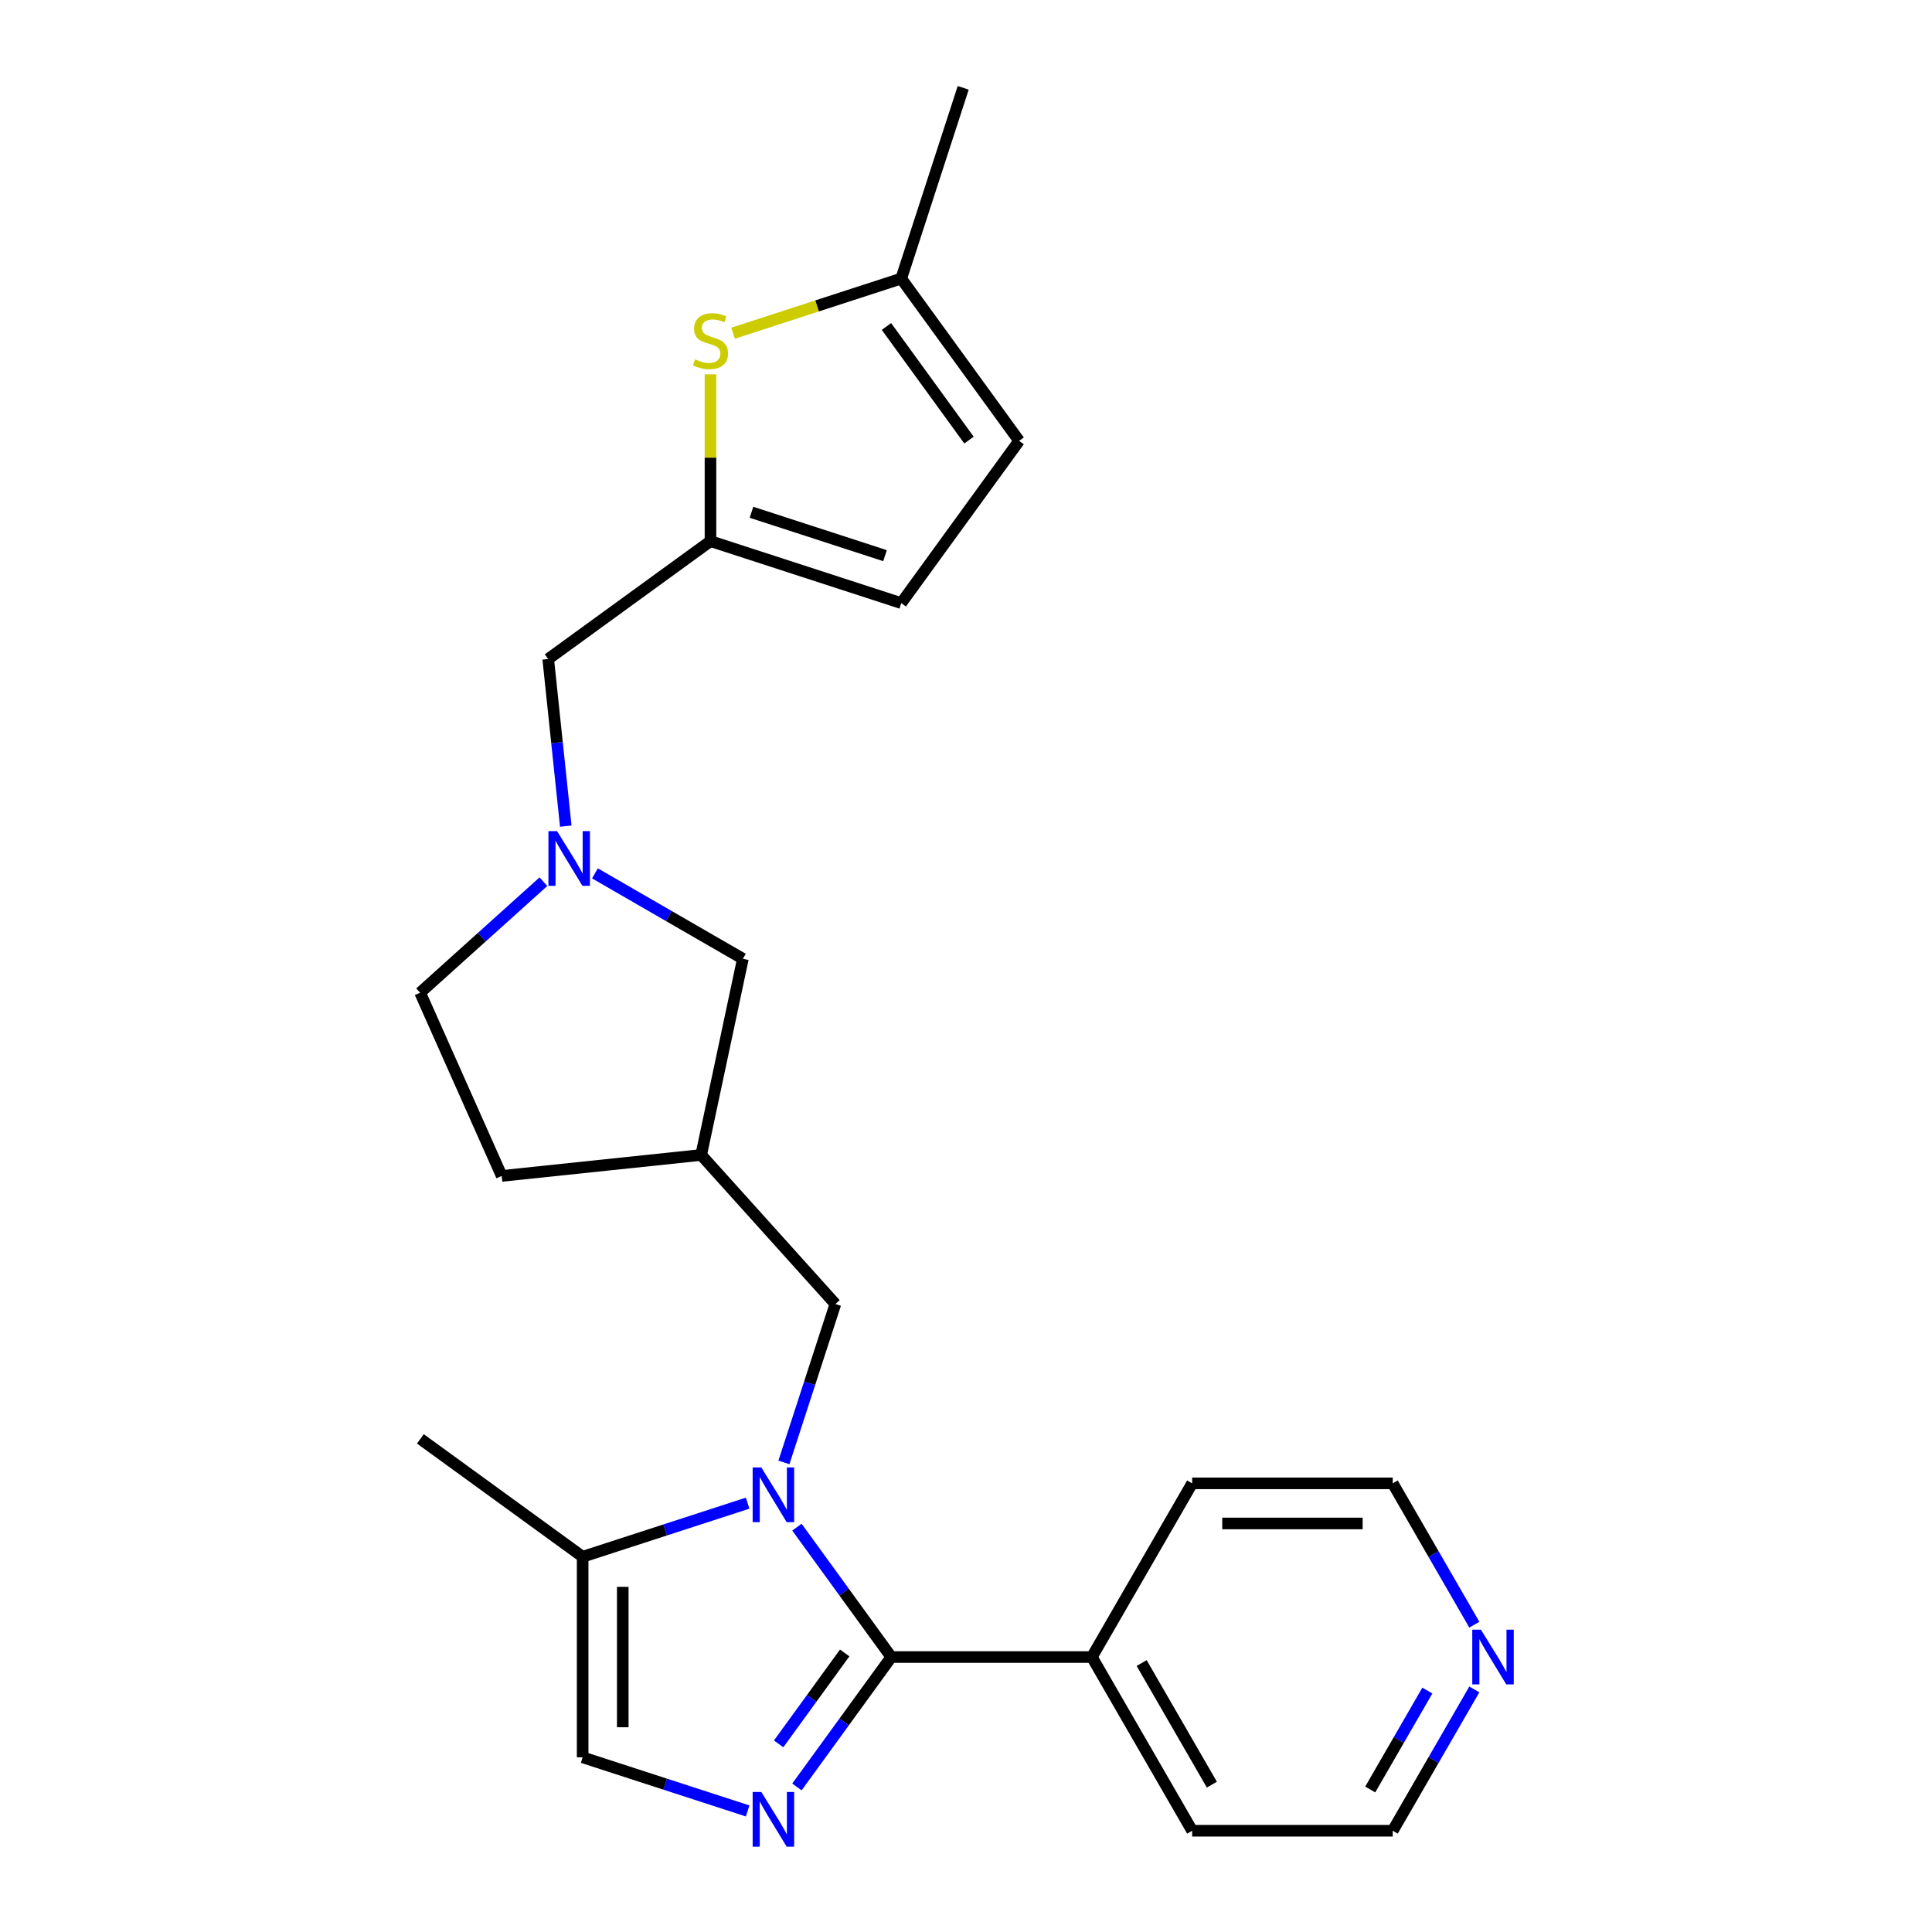 <?xml version='1.0' encoding='iso-8859-1'?>
<svg version='1.1' baseProfile='full'
              xmlns='http://www.w3.org/2000/svg'
                      xmlns:rdkit='http://www.rdkit.org/xml'
                      xmlns:xlink='http://www.w3.org/1999/xlink'
                  xml:space='preserve'
width='1000px' height='1000px' viewBox='0 0 1000 1000'>
<!-- END OF HEADER -->
<rect style='opacity:1.0;fill:#FFFFFF;stroke:none' width='1000' height='1000' x='0' y='0'> </rect>
<path class='bond-0' d='M 412.487,790.452 L 436.911,824.068' style='fill:none;fill-rule:evenodd;stroke:#0000FF;stroke-width:6px;stroke-linecap:butt;stroke-linejoin:miter;stroke-opacity:1' />
<path class='bond-0' d='M 436.911,824.068 L 461.335,857.685' style='fill:none;fill-rule:evenodd;stroke:#000000;stroke-width:6px;stroke-linecap:butt;stroke-linejoin:miter;stroke-opacity:1' />
<path class='bond-2' d='M 386.978,778.029 L 344.278,791.903' style='fill:none;fill-rule:evenodd;stroke:#0000FF;stroke-width:6px;stroke-linecap:butt;stroke-linejoin:miter;stroke-opacity:1' />
<path class='bond-2' d='M 344.278,791.903 L 301.578,805.777' style='fill:none;fill-rule:evenodd;stroke:#000000;stroke-width:6px;stroke-linecap:butt;stroke-linejoin:miter;stroke-opacity:1' />
<path class='bond-7' d='M 405.757,756.941 L 419.076,715.951' style='fill:none;fill-rule:evenodd;stroke:#0000FF;stroke-width:6px;stroke-linecap:butt;stroke-linejoin:miter;stroke-opacity:1' />
<path class='bond-7' d='M 419.076,715.951 L 432.394,674.961' style='fill:none;fill-rule:evenodd;stroke:#000000;stroke-width:6px;stroke-linecap:butt;stroke-linejoin:miter;stroke-opacity:1' />
<path class='bond-1' d='M 461.335,857.685 L 436.911,891.302' style='fill:none;fill-rule:evenodd;stroke:#000000;stroke-width:6px;stroke-linecap:butt;stroke-linejoin:miter;stroke-opacity:1' />
<path class='bond-1' d='M 436.911,891.302 L 412.487,924.919' style='fill:none;fill-rule:evenodd;stroke:#0000FF;stroke-width:6px;stroke-linecap:butt;stroke-linejoin:miter;stroke-opacity:1' />
<path class='bond-1' d='M 437.21,855.566 L 420.113,879.098' style='fill:none;fill-rule:evenodd;stroke:#000000;stroke-width:6px;stroke-linecap:butt;stroke-linejoin:miter;stroke-opacity:1' />
<path class='bond-1' d='M 420.113,879.098 L 403.016,902.629' style='fill:none;fill-rule:evenodd;stroke:#0000FF;stroke-width:6px;stroke-linecap:butt;stroke-linejoin:miter;stroke-opacity:1' />
<path class='bond-12' d='M 461.335,857.685 L 565.151,857.685' style='fill:none;fill-rule:evenodd;stroke:#000000;stroke-width:6px;stroke-linecap:butt;stroke-linejoin:miter;stroke-opacity:1' />
<path class='bond-24' d='M 386.978,937.341 L 344.278,923.467' style='fill:none;fill-rule:evenodd;stroke:#0000FF;stroke-width:6px;stroke-linecap:butt;stroke-linejoin:miter;stroke-opacity:1' />
<path class='bond-24' d='M 344.278,923.467 L 301.578,909.593' style='fill:none;fill-rule:evenodd;stroke:#000000;stroke-width:6px;stroke-linecap:butt;stroke-linejoin:miter;stroke-opacity:1' />
<path class='bond-3' d='M 301.578,805.777 L 301.578,909.593' style='fill:none;fill-rule:evenodd;stroke:#000000;stroke-width:6px;stroke-linecap:butt;stroke-linejoin:miter;stroke-opacity:1' />
<path class='bond-3' d='M 322.341,821.35 L 322.341,894.021' style='fill:none;fill-rule:evenodd;stroke:#000000;stroke-width:6px;stroke-linecap:butt;stroke-linejoin:miter;stroke-opacity:1' />
<path class='bond-18' d='M 301.578,805.777 L 217.589,744.756' style='fill:none;fill-rule:evenodd;stroke:#000000;stroke-width:6px;stroke-linecap:butt;stroke-linejoin:miter;stroke-opacity:1' />
<path class='bond-4' d='M 367.742,193.746 L 367.742,236.916' style='fill:none;fill-rule:evenodd;stroke:#CCCC00;stroke-width:6px;stroke-linecap:butt;stroke-linejoin:miter;stroke-opacity:1' />
<path class='bond-4' d='M 367.742,236.916 L 367.742,280.086' style='fill:none;fill-rule:evenodd;stroke:#000000;stroke-width:6px;stroke-linecap:butt;stroke-linejoin:miter;stroke-opacity:1' />
<path class='bond-8' d='M 379.417,172.477 L 422.947,158.333' style='fill:none;fill-rule:evenodd;stroke:#CCCC00;stroke-width:6px;stroke-linecap:butt;stroke-linejoin:miter;stroke-opacity:1' />
<path class='bond-8' d='M 422.947,158.333 L 466.477,144.189' style='fill:none;fill-rule:evenodd;stroke:#000000;stroke-width:6px;stroke-linecap:butt;stroke-linejoin:miter;stroke-opacity:1' />
<path class='bond-5' d='M 307.94,452.055 L 346.226,474.159' style='fill:none;fill-rule:evenodd;stroke:#0000FF;stroke-width:6px;stroke-linecap:butt;stroke-linejoin:miter;stroke-opacity:1' />
<path class='bond-5' d='M 346.226,474.159 L 384.512,496.263' style='fill:none;fill-rule:evenodd;stroke:#000000;stroke-width:6px;stroke-linecap:butt;stroke-linejoin:miter;stroke-opacity:1' />
<path class='bond-13' d='M 292.844,427.6 L 288.298,384.354' style='fill:none;fill-rule:evenodd;stroke:#0000FF;stroke-width:6px;stroke-linecap:butt;stroke-linejoin:miter;stroke-opacity:1' />
<path class='bond-13' d='M 288.298,384.354 L 283.753,341.108' style='fill:none;fill-rule:evenodd;stroke:#000000;stroke-width:6px;stroke-linecap:butt;stroke-linejoin:miter;stroke-opacity:1' />
<path class='bond-25' d='M 281.269,456.363 L 249.362,485.092' style='fill:none;fill-rule:evenodd;stroke:#0000FF;stroke-width:6px;stroke-linecap:butt;stroke-linejoin:miter;stroke-opacity:1' />
<path class='bond-25' d='M 249.362,485.092 L 217.454,513.822' style='fill:none;fill-rule:evenodd;stroke:#000000;stroke-width:6px;stroke-linecap:butt;stroke-linejoin:miter;stroke-opacity:1' />
<path class='bond-6' d='M 367.742,280.086 L 283.753,341.108' style='fill:none;fill-rule:evenodd;stroke:#000000;stroke-width:6px;stroke-linecap:butt;stroke-linejoin:miter;stroke-opacity:1' />
<path class='bond-9' d='M 367.742,280.086 L 466.477,312.167' style='fill:none;fill-rule:evenodd;stroke:#000000;stroke-width:6px;stroke-linecap:butt;stroke-linejoin:miter;stroke-opacity:1' />
<path class='bond-9' d='M 388.968,265.152 L 458.083,287.608' style='fill:none;fill-rule:evenodd;stroke:#000000;stroke-width:6px;stroke-linecap:butt;stroke-linejoin:miter;stroke-opacity:1' />
<path class='bond-11' d='M 432.394,674.961 L 362.928,597.811' style='fill:none;fill-rule:evenodd;stroke:#000000;stroke-width:6px;stroke-linecap:butt;stroke-linejoin:miter;stroke-opacity:1' />
<path class='bond-19' d='M 466.477,144.189 L 498.558,45.455' style='fill:none;fill-rule:evenodd;stroke:#000000;stroke-width:6px;stroke-linecap:butt;stroke-linejoin:miter;stroke-opacity:1' />
<path class='bond-27' d='M 466.477,144.189 L 527.499,228.178' style='fill:none;fill-rule:evenodd;stroke:#000000;stroke-width:6px;stroke-linecap:butt;stroke-linejoin:miter;stroke-opacity:1' />
<path class='bond-27' d='M 458.832,168.992 L 501.548,227.784' style='fill:none;fill-rule:evenodd;stroke:#000000;stroke-width:6px;stroke-linecap:butt;stroke-linejoin:miter;stroke-opacity:1' />
<path class='bond-10' d='M 466.477,312.167 L 527.499,228.178' style='fill:none;fill-rule:evenodd;stroke:#000000;stroke-width:6px;stroke-linecap:butt;stroke-linejoin:miter;stroke-opacity:1' />
<path class='bond-14' d='M 362.928,597.811 L 384.512,496.263' style='fill:none;fill-rule:evenodd;stroke:#000000;stroke-width:6px;stroke-linecap:butt;stroke-linejoin:miter;stroke-opacity:1' />
<path class='bond-17' d='M 362.928,597.811 L 259.68,608.663' style='fill:none;fill-rule:evenodd;stroke:#000000;stroke-width:6px;stroke-linecap:butt;stroke-linejoin:miter;stroke-opacity:1' />
<path class='bond-22' d='M 565.151,857.685 L 617.059,767.778' style='fill:none;fill-rule:evenodd;stroke:#000000;stroke-width:6px;stroke-linecap:butt;stroke-linejoin:miter;stroke-opacity:1' />
<path class='bond-23' d='M 565.151,857.685 L 617.059,947.592' style='fill:none;fill-rule:evenodd;stroke:#000000;stroke-width:6px;stroke-linecap:butt;stroke-linejoin:miter;stroke-opacity:1' />
<path class='bond-23' d='M 590.918,860.79 L 627.254,923.725' style='fill:none;fill-rule:evenodd;stroke:#000000;stroke-width:6px;stroke-linecap:butt;stroke-linejoin:miter;stroke-opacity:1' />
<path class='bond-15' d='M 763.109,874.441 L 741.992,911.017' style='fill:none;fill-rule:evenodd;stroke:#0000FF;stroke-width:6px;stroke-linecap:butt;stroke-linejoin:miter;stroke-opacity:1' />
<path class='bond-15' d='M 741.992,911.017 L 720.875,947.592' style='fill:none;fill-rule:evenodd;stroke:#000000;stroke-width:6px;stroke-linecap:butt;stroke-linejoin:miter;stroke-opacity:1' />
<path class='bond-15' d='M 738.793,875.032 L 724.011,900.635' style='fill:none;fill-rule:evenodd;stroke:#0000FF;stroke-width:6px;stroke-linecap:butt;stroke-linejoin:miter;stroke-opacity:1' />
<path class='bond-15' d='M 724.011,900.635 L 709.229,926.238' style='fill:none;fill-rule:evenodd;stroke:#000000;stroke-width:6px;stroke-linecap:butt;stroke-linejoin:miter;stroke-opacity:1' />
<path class='bond-26' d='M 763.109,840.93 L 741.992,804.354' style='fill:none;fill-rule:evenodd;stroke:#0000FF;stroke-width:6px;stroke-linecap:butt;stroke-linejoin:miter;stroke-opacity:1' />
<path class='bond-26' d='M 741.992,804.354 L 720.875,767.778' style='fill:none;fill-rule:evenodd;stroke:#000000;stroke-width:6px;stroke-linecap:butt;stroke-linejoin:miter;stroke-opacity:1' />
<path class='bond-16' d='M 217.454,513.822 L 259.68,608.663' style='fill:none;fill-rule:evenodd;stroke:#000000;stroke-width:6px;stroke-linecap:butt;stroke-linejoin:miter;stroke-opacity:1' />
<path class='bond-20' d='M 720.875,767.778 L 617.059,767.778' style='fill:none;fill-rule:evenodd;stroke:#000000;stroke-width:6px;stroke-linecap:butt;stroke-linejoin:miter;stroke-opacity:1' />
<path class='bond-20' d='M 705.302,788.541 L 632.631,788.541' style='fill:none;fill-rule:evenodd;stroke:#000000;stroke-width:6px;stroke-linecap:butt;stroke-linejoin:miter;stroke-opacity:1' />
<path class='bond-21' d='M 720.875,947.592 L 617.059,947.592' style='fill:none;fill-rule:evenodd;stroke:#000000;stroke-width:6px;stroke-linecap:butt;stroke-linejoin:miter;stroke-opacity:1' />
<path  class='atom-0' d='M 394.053 759.536
L 403.333 774.536
Q 404.253 776.016, 405.733 778.696
Q 407.213 781.376, 407.293 781.536
L 407.293 759.536
L 411.053 759.536
L 411.053 787.856
L 407.173 787.856
L 397.213 771.456
Q 396.053 769.536, 394.813 767.336
Q 393.613 765.136, 393.253 764.456
L 393.253 787.856
L 389.573 787.856
L 389.573 759.536
L 394.053 759.536
' fill='#0000FF'/>
<path  class='atom-2' d='M 394.053 927.514
L 403.333 942.514
Q 404.253 943.994, 405.733 946.674
Q 407.213 949.354, 407.293 949.514
L 407.293 927.514
L 411.053 927.514
L 411.053 955.834
L 407.173 955.834
L 397.213 939.434
Q 396.053 937.514, 394.813 935.314
Q 393.613 933.114, 393.253 932.434
L 393.253 955.834
L 389.573 955.834
L 389.573 927.514
L 394.053 927.514
' fill='#0000FF'/>
<path  class='atom-5' d='M 359.742 185.99
Q 360.062 186.11, 361.382 186.67
Q 362.702 187.23, 364.142 187.59
Q 365.622 187.91, 367.062 187.91
Q 369.742 187.91, 371.302 186.63
Q 372.862 185.31, 372.862 183.03
Q 372.862 181.47, 372.062 180.51
Q 371.302 179.55, 370.102 179.03
Q 368.902 178.51, 366.902 177.91
Q 364.382 177.15, 362.862 176.43
Q 361.382 175.71, 360.302 174.19
Q 359.262 172.67, 359.262 170.11
Q 359.262 166.55, 361.662 164.35
Q 364.102 162.15, 368.902 162.15
Q 372.182 162.15, 375.902 163.71
L 374.982 166.79
Q 371.582 165.39, 369.022 165.39
Q 366.262 165.39, 364.742 166.55
Q 363.222 167.67, 363.262 169.63
Q 363.262 171.15, 364.022 172.07
Q 364.822 172.99, 365.942 173.51
Q 367.102 174.03, 369.022 174.63
Q 371.582 175.43, 373.102 176.23
Q 374.622 177.03, 375.702 178.67
Q 376.822 180.27, 376.822 183.03
Q 376.822 186.95, 374.182 189.07
Q 371.582 191.15, 367.222 191.15
Q 364.702 191.15, 362.782 190.59
Q 360.902 190.07, 358.662 189.15
L 359.742 185.99
' fill='#CCCC00'/>
<path  class='atom-6' d='M 288.345 430.195
L 297.625 445.195
Q 298.545 446.675, 300.025 449.355
Q 301.505 452.035, 301.585 452.195
L 301.585 430.195
L 305.345 430.195
L 305.345 458.515
L 301.465 458.515
L 291.505 442.115
Q 290.345 440.195, 289.105 437.995
Q 287.905 435.795, 287.545 435.115
L 287.545 458.515
L 283.865 458.515
L 283.865 430.195
L 288.345 430.195
' fill='#0000FF'/>
<path  class='atom-16' d='M 766.523 843.525
L 775.803 858.525
Q 776.723 860.005, 778.203 862.685
Q 779.683 865.365, 779.763 865.525
L 779.763 843.525
L 783.523 843.525
L 783.523 871.845
L 779.643 871.845
L 769.683 855.445
Q 768.523 853.525, 767.283 851.325
Q 766.083 849.125, 765.723 848.445
L 765.723 871.845
L 762.043 871.845
L 762.043 843.525
L 766.523 843.525
' fill='#0000FF'/>
</svg>
